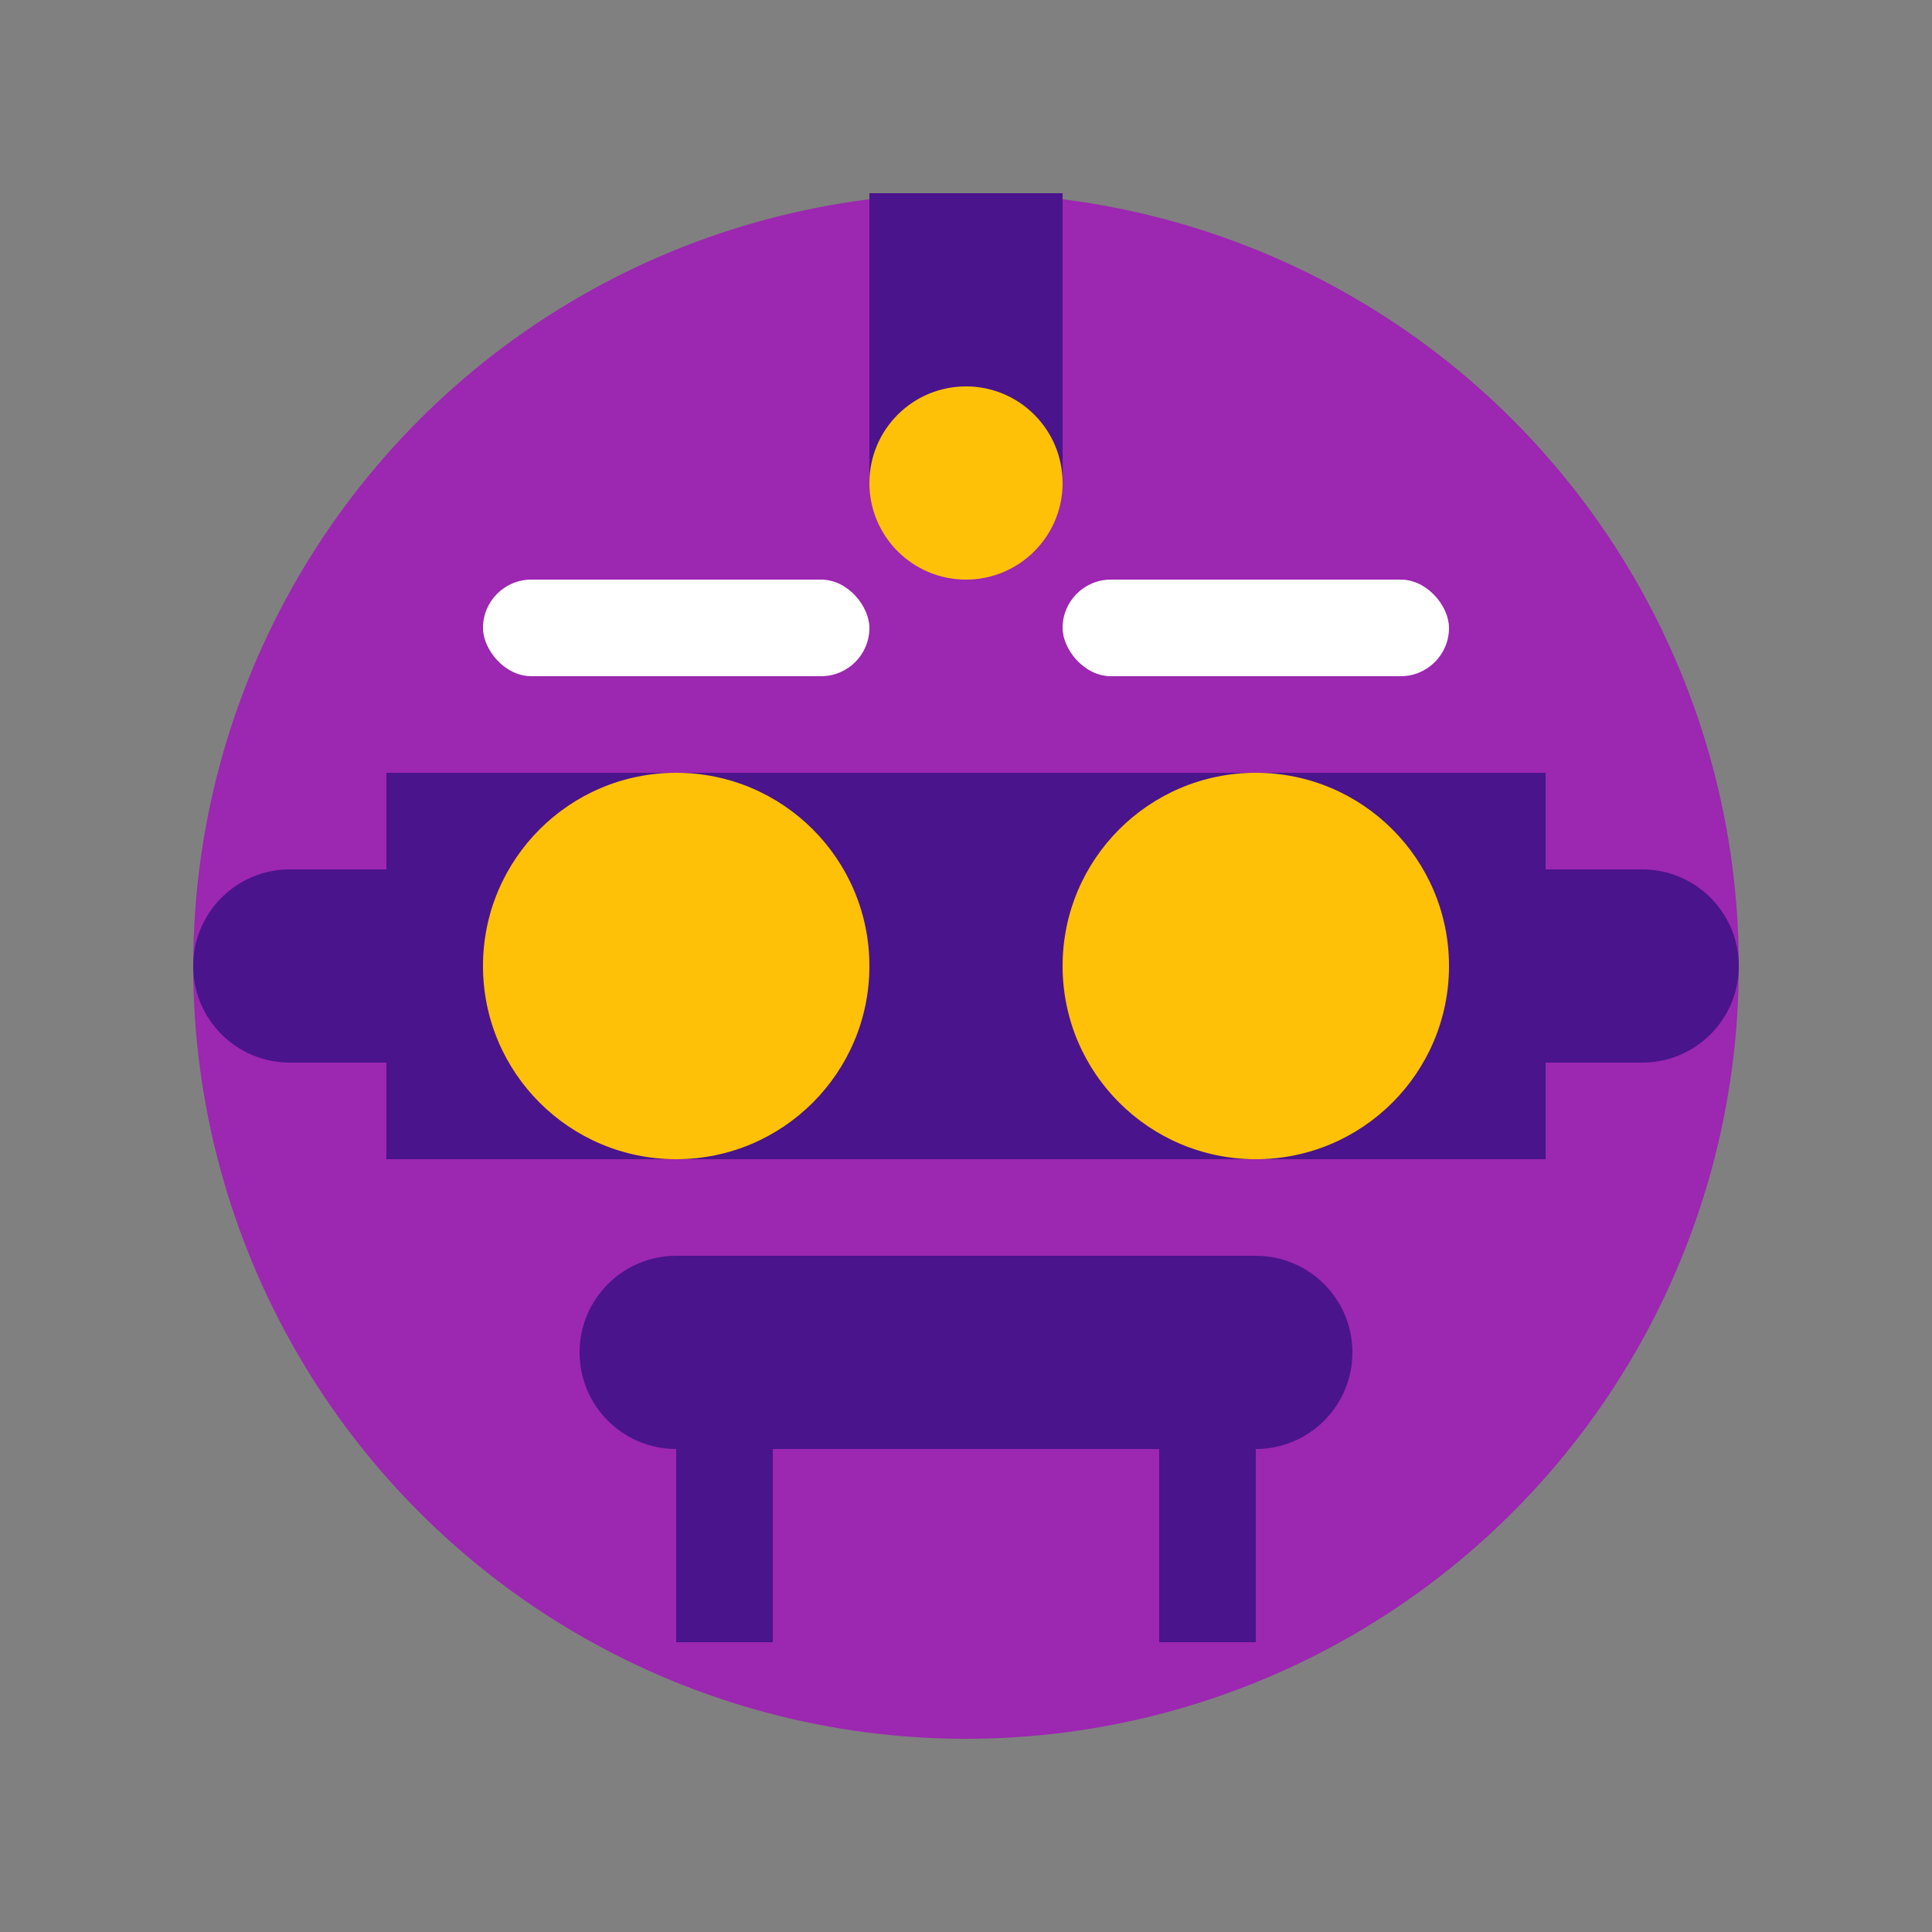 <?xml version="1.0" encoding="UTF-8"?>
<svg width="100px" height="100px" viewBox="0 0 100 100" version="1.1" xmlns="http://www.w3.org/2000/svg">
  <rect x="0" y="0" width="100" height="100" fill="#808080" stroke="none"/>
  <title>Robot Head 20</title>
  <g stroke="none" stroke-width="1" fill="none" fill-rule="evenodd">
    <circle fill="#9C27B0" cx="50" cy="50" r="40"></circle>
    <rect fill="#4A148C" x="20" y="40" width="60" height="20"></rect>
    <circle fill="#FFC107" cx="35" cy="50" r="10"></circle>
    <circle fill="#FFC107" cx="65" cy="50" r="10"></circle>
    <path d="M35,65 L65,65 C67.761,65 70,67.239 70,70 L70,70 C70,72.761 67.761,75 65,75 L35,75 C32.239,75 30,72.761 30,70 L30,70 C30,67.239 32.239,65 35,65 Z" fill="#4A148C"></path>
    <rect fill="#FFFFFF" x="25" y="30" width="20" height="5" rx="2.5"></rect>
    <rect fill="#FFFFFF" x="55" y="30" width="20" height="5" rx="2.5"></rect>
    <rect fill="#4A148C" x="45" y="10" width="10" height="15"></rect>
    <circle fill="#FFC107" cx="50" cy="25" r="5"></circle>
    <path d="M20,45 L15,45 C12.239,45 10,47.239 10,50 L10,50 C10,52.761 12.239,55 15,55 L20,55 L20,45 Z" fill="#4A148C"></path>
    <path d="M80,45 L85,45 C87.761,45 90,47.239 90,50 L90,50 C90,52.761 87.761,55 85,55 L80,55 L80,45 Z" fill="#4A148C"></path>
    <rect fill="#4A148C" x="35" y="75" width="5" height="10"></rect>
    <rect fill="#4A148C" x="60" y="75" width="5" height="10"></rect>
  </g>
</svg>

